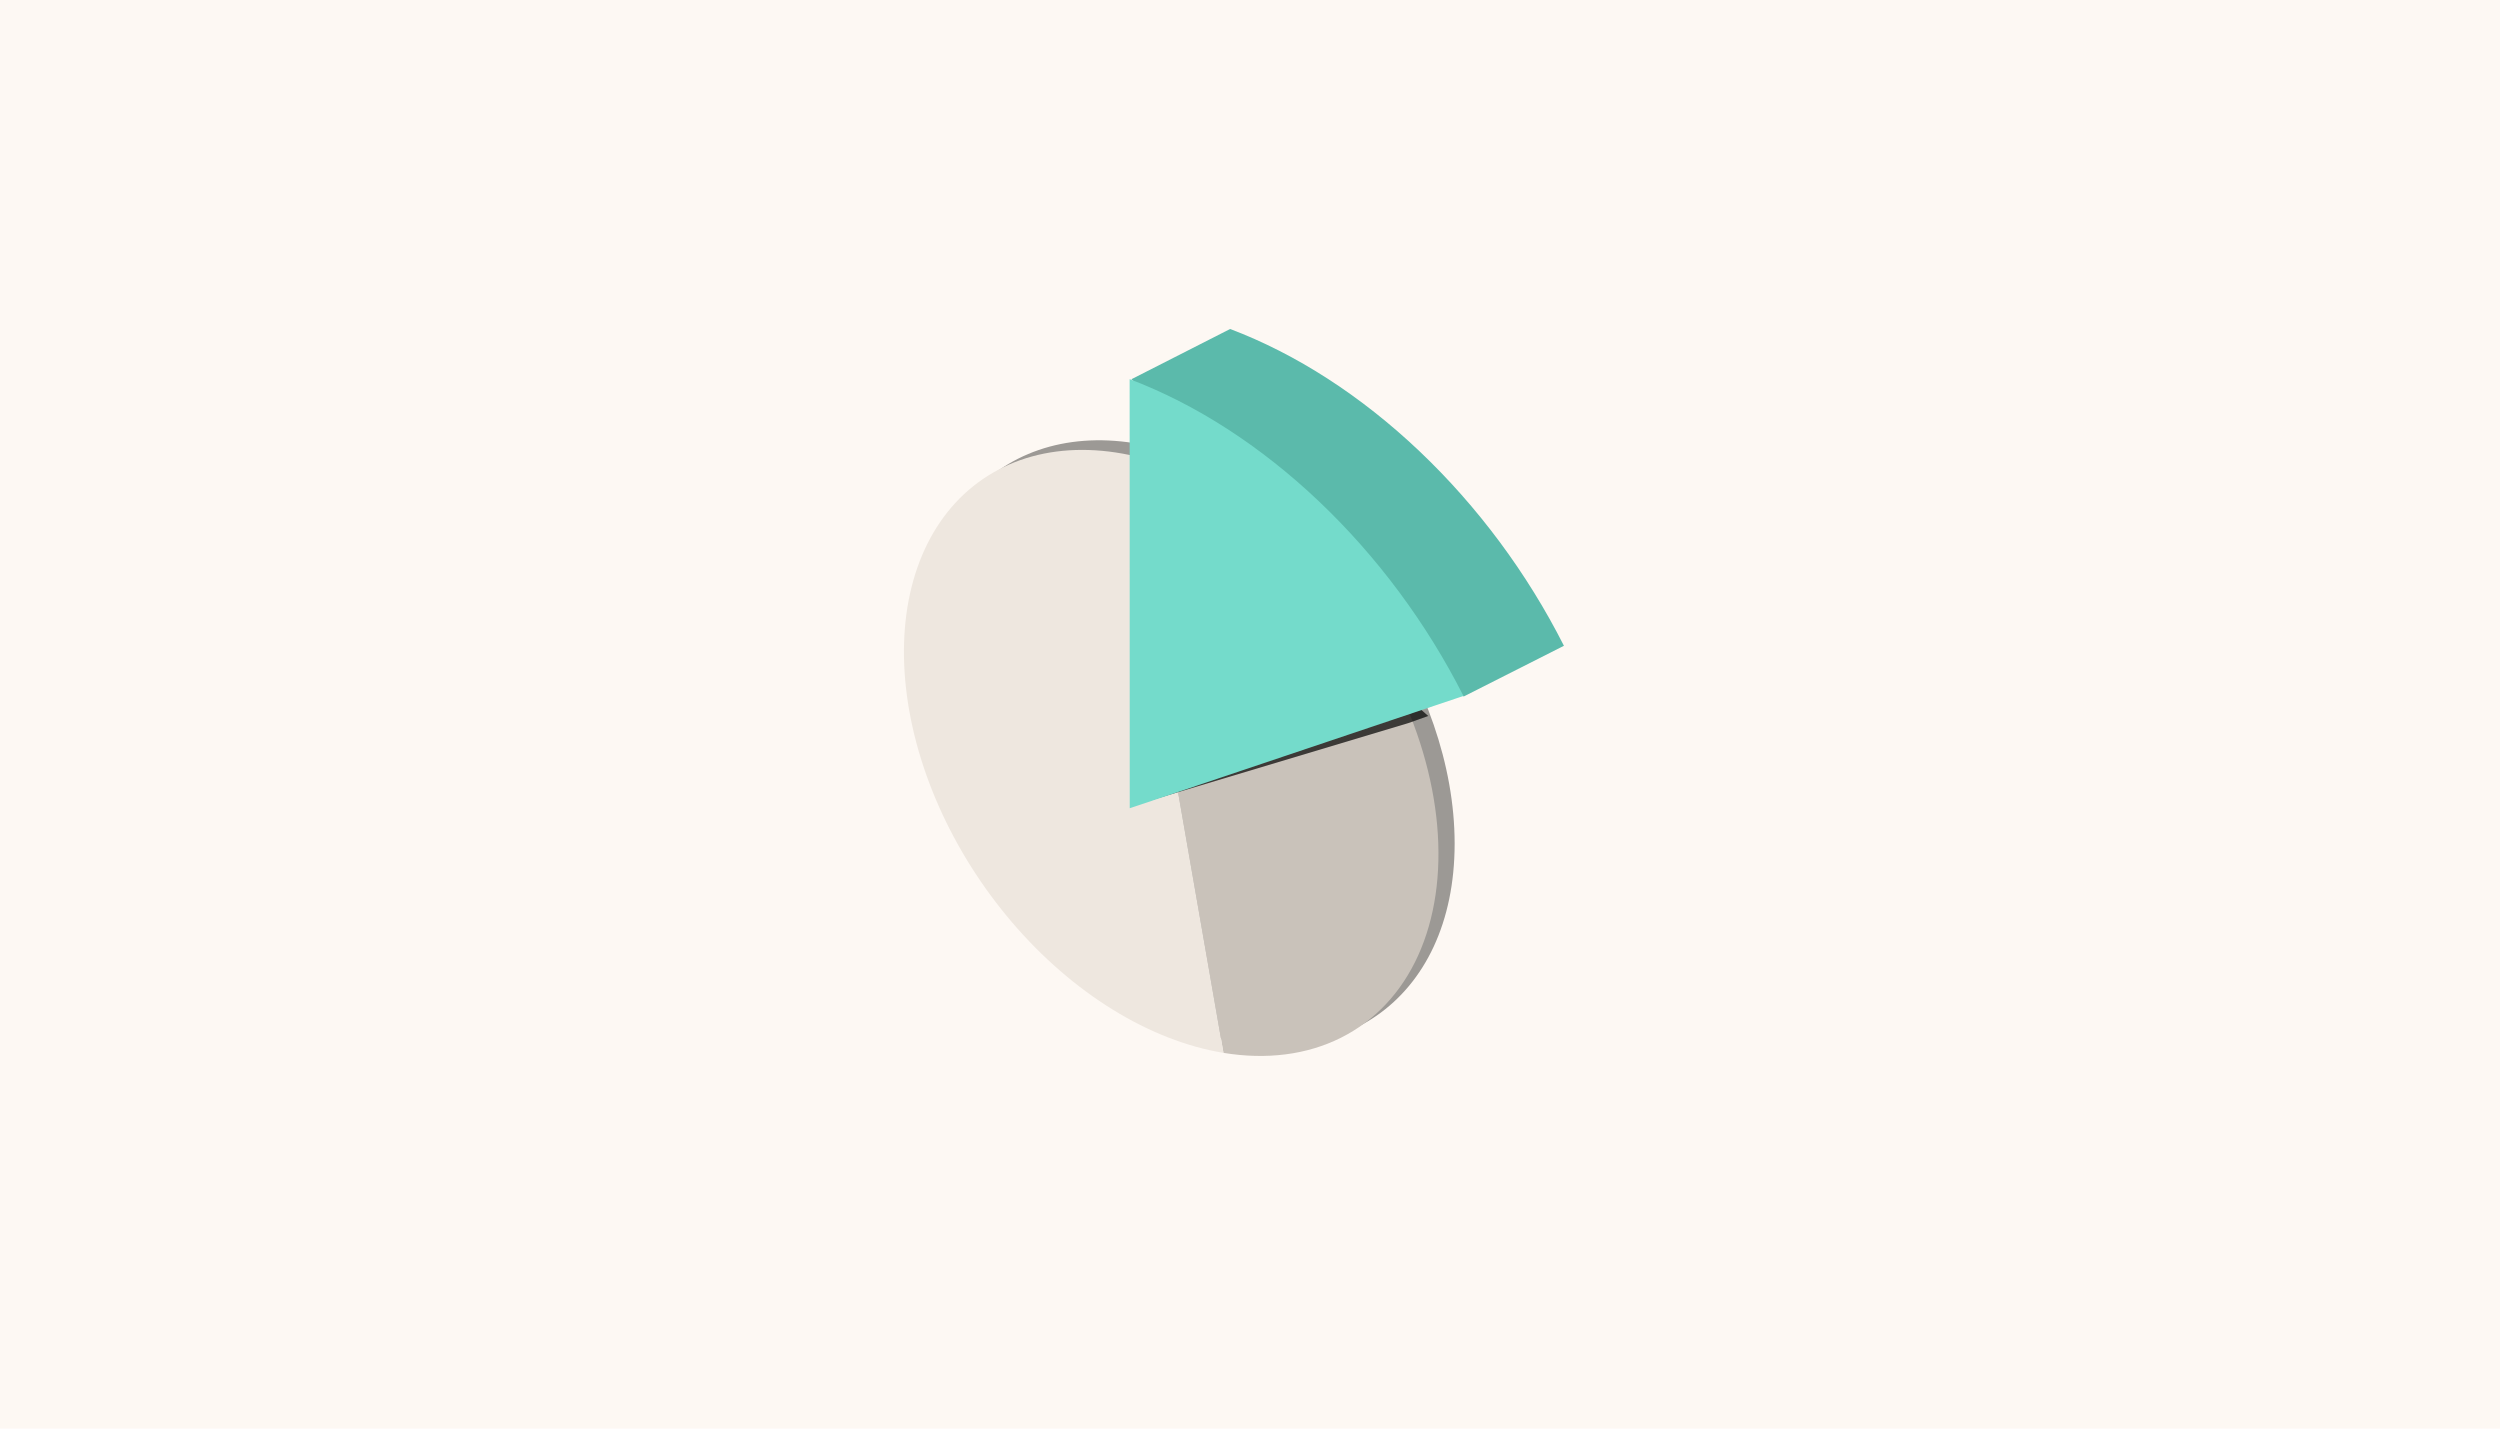 <svg width="700" height="400" viewBox="0 0 700 400" fill="none" xmlns="http://www.w3.org/2000/svg">
<rect width="700" height="400" fill="#FDF8F3"/>
<path d="M257.902 179.771C257.903 135.671 291.345 112.555 332.6 128.14C373.854 143.725 407.298 192.109 407.298 236.209C407.298 280.31 373.854 303.426 332.6 287.841C291.345 272.256 257.902 223.871 257.902 179.771Z" fill="#9C9995"/>
<path d="M390.159 189.887C396.994 203.406 401.201 217.564 402.408 231.109C403.615 244.654 401.785 257.167 397.078 267.541C392.372 277.916 384.936 285.831 375.427 290.586C365.919 295.341 354.632 296.789 342.566 294.802L327.934 210.821L390.159 189.887Z" fill="#C9C2BA"/>
<path d="M342.57 294.802C332.325 293.115 321.766 288.993 311.573 282.7C301.379 276.407 291.777 268.084 283.384 258.265C274.99 248.446 267.992 237.349 262.839 225.689C257.687 214.028 254.493 202.062 253.465 190.561C252.437 179.06 253.596 168.278 256.869 158.91C260.142 149.542 265.455 141.794 272.467 136.166C279.48 130.538 288.035 127.154 297.584 126.232C307.132 125.31 317.462 126.87 327.908 130.812L327.937 210.821L342.57 294.802Z" fill="#EEE7DF"/>
<g opacity="0.7" filter="url(#filter0_f_5494_111860)">
<path d="M394.301 202.477L318.301 225.277L387.101 181.677C388.834 183.677 393.901 194.077 393.901 194.077C393.901 194.077 394.301 195.677 399.901 200.477L394.301 202.477Z" fill="black"/>
</g>
<path d="M344.435 92.118C362.921 99.097 381.121 110.844 397.425 126.316C413.728 141.789 427.63 160.51 437.899 180.82L409.83 195.022L316.797 106.184L344.435 92.118Z" fill="#5BBAAB"/>
<path d="M316.301 106.166C334.786 113.145 352.987 124.892 369.29 140.364C385.593 155.837 399.496 174.558 409.765 194.868L316.324 226.303L316.301 106.166Z" fill="#74DBCB"/>
<defs>
<filter id="filter0_f_5494_111860" x="315.101" y="178.477" width="88.002" height="50" filterUnits="userSpaceOnUse" color-interpolation-filters="sRGB">
<feFlood flood-opacity="0" result="BackgroundImageFix"/>
<feBlend mode="normal" in="SourceGraphic" in2="BackgroundImageFix" result="shape"/>
<feGaussianBlur stdDeviation="1.6" result="effect1_foregroundBlur_5494_111860"/>
</filter>
</defs>
</svg>
